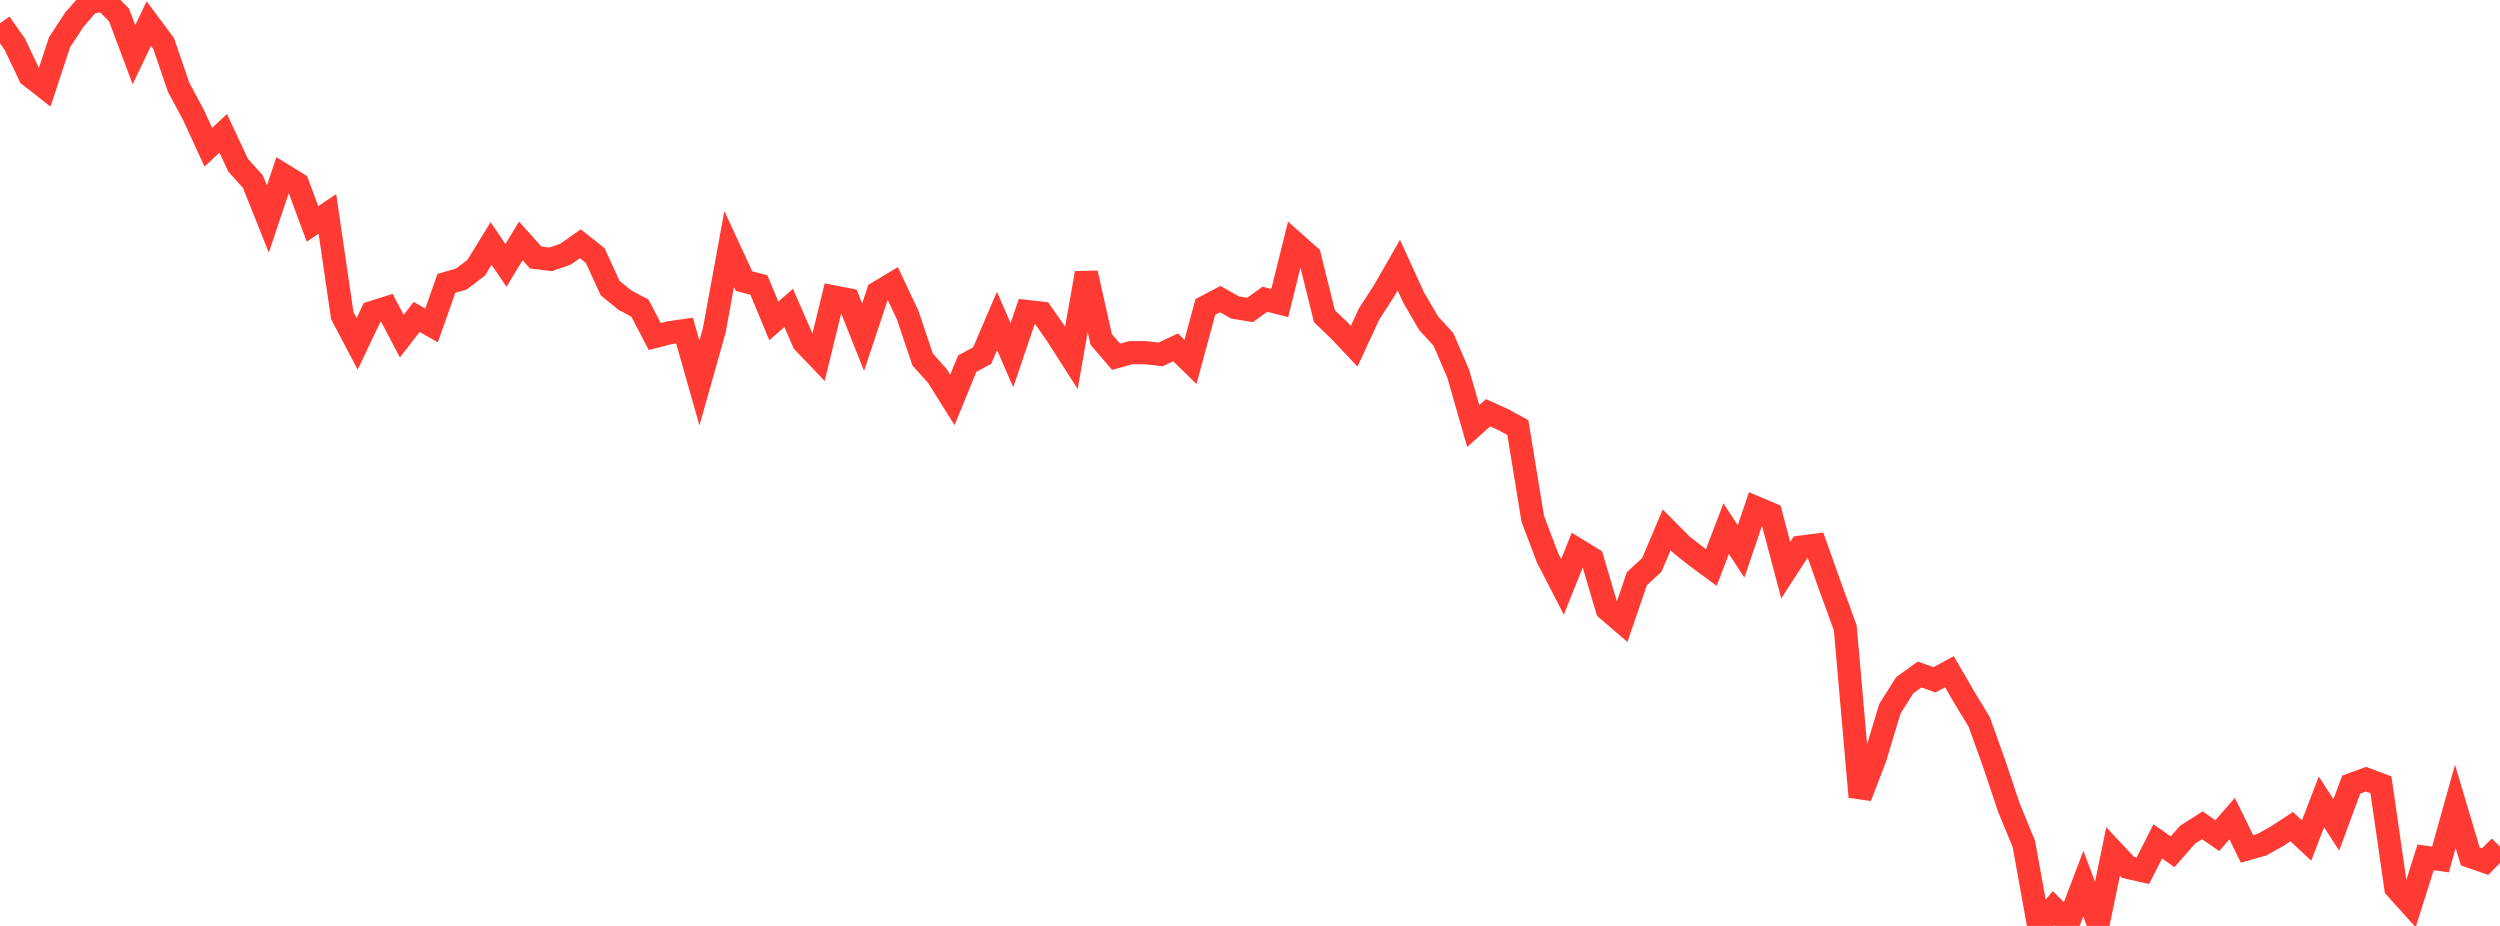 <?xml version="1.0" standalone="no"?>
<!DOCTYPE svg PUBLIC "-//W3C//DTD SVG 1.1//EN" "http://www.w3.org/Graphics/SVG/1.1/DTD/svg11.dtd">

<svg width="135" height="50" viewBox="0 0 135 50" preserveAspectRatio="none" 
  xmlns="http://www.w3.org/2000/svg"
  xmlns:xlink="http://www.w3.org/1999/xlink">


<polyline points="0.0, 1.253 0.804, 2.398 1.607, 4.087 2.411, 4.717 3.214, 2.287 4.018, 1.057 4.821, 0.136 5.625, 0.0 6.429, 0.813 7.232, 2.955 8.036, 1.276 8.839, 2.354 9.643, 4.707 10.446, 6.205 11.25, 7.951 12.054, 7.201 12.857, 8.918 13.661, 9.816 14.464, 11.826 15.268, 9.433 16.071, 9.929 16.875, 12.091 17.679, 11.552 18.482, 17.038 19.286, 18.566 20.089, 16.877 20.893, 16.623 21.696, 18.151 22.5, 17.114 23.304, 17.572 24.107, 15.301 24.911, 15.069 25.714, 14.458 26.518, 13.147 27.321, 14.33 28.125, 13.008 28.929, 13.906 29.732, 14.005 30.536, 13.726 31.339, 13.163 32.143, 13.802 32.946, 15.558 33.75, 16.21 34.554, 16.635 35.357, 18.172 36.161, 17.967 36.964, 17.852 37.768, 20.682 38.571, 17.838 39.375, 13.446 40.179, 15.18 40.982, 15.394 41.786, 17.33 42.589, 16.628 43.393, 18.476 44.196, 19.317 45.0, 16.03 45.804, 16.186 46.607, 18.208 47.411, 15.797 48.214, 15.315 49.018, 17.024 49.821, 19.411 50.625, 20.312 51.429, 21.595 52.232, 19.635 53.036, 19.203 53.839, 17.331 54.643, 19.18 55.446, 16.819 56.25, 16.912 57.054, 18.064 57.857, 19.32 58.661, 14.746 59.464, 18.325 60.268, 19.266 61.071, 19.043 61.875, 19.045 62.679, 19.137 63.482, 18.756 64.286, 19.545 65.089, 16.575 65.893, 16.152 66.696, 16.605 67.5, 16.737 68.304, 16.159 69.107, 16.364 69.911, 13.119 70.714, 13.832 71.518, 17.076 72.321, 17.843 73.125, 18.697 73.929, 16.957 74.732, 15.717 75.536, 14.315 76.339, 16.073 77.143, 17.45 77.946, 18.328 78.75, 20.199 79.554, 23.007 80.357, 22.291 81.161, 22.653 81.964, 23.09 82.768, 28.015 83.571, 30.133 84.375, 31.691 85.179, 29.685 85.982, 30.178 86.786, 32.903 87.589, 33.592 88.393, 31.246 89.196, 30.508 90.0, 28.612 90.804, 29.422 91.607, 30.054 92.411, 30.647 93.214, 28.547 94.018, 29.775 94.821, 27.416 95.625, 27.756 96.429, 30.789 97.232, 29.545 98.036, 29.441 98.839, 31.696 99.643, 33.897 100.446, 43.031 101.25, 40.937 102.054, 38.271 102.857, 37 103.661, 36.422 104.464, 36.712 105.268, 36.272 106.071, 37.657 106.875, 38.979 107.679, 41.219 108.482, 43.618 109.286, 45.564 110.089, 50.0 110.893, 49.042 111.696, 49.832 112.5, 47.714 113.304, 49.862 114.107, 45.979 114.911, 46.836 115.714, 47.02 116.518, 45.436 117.321, 45.994 118.125, 45.076 118.929, 44.564 119.732, 45.127 120.536, 44.205 121.339, 45.842 122.143, 45.612 122.946, 45.166 123.75, 44.638 124.554, 45.388 125.357, 43.303 126.161, 44.545 126.964, 42.371 127.768, 42.077 128.571, 42.381 129.375, 47.949 130.179, 48.842 130.982, 46.297 131.786, 46.413 132.589, 43.548 133.393, 46.245 134.196, 46.527 135.0, 45.72" fill="none" stroke="#ff3a33" stroke-width="1.25"/>

</svg>